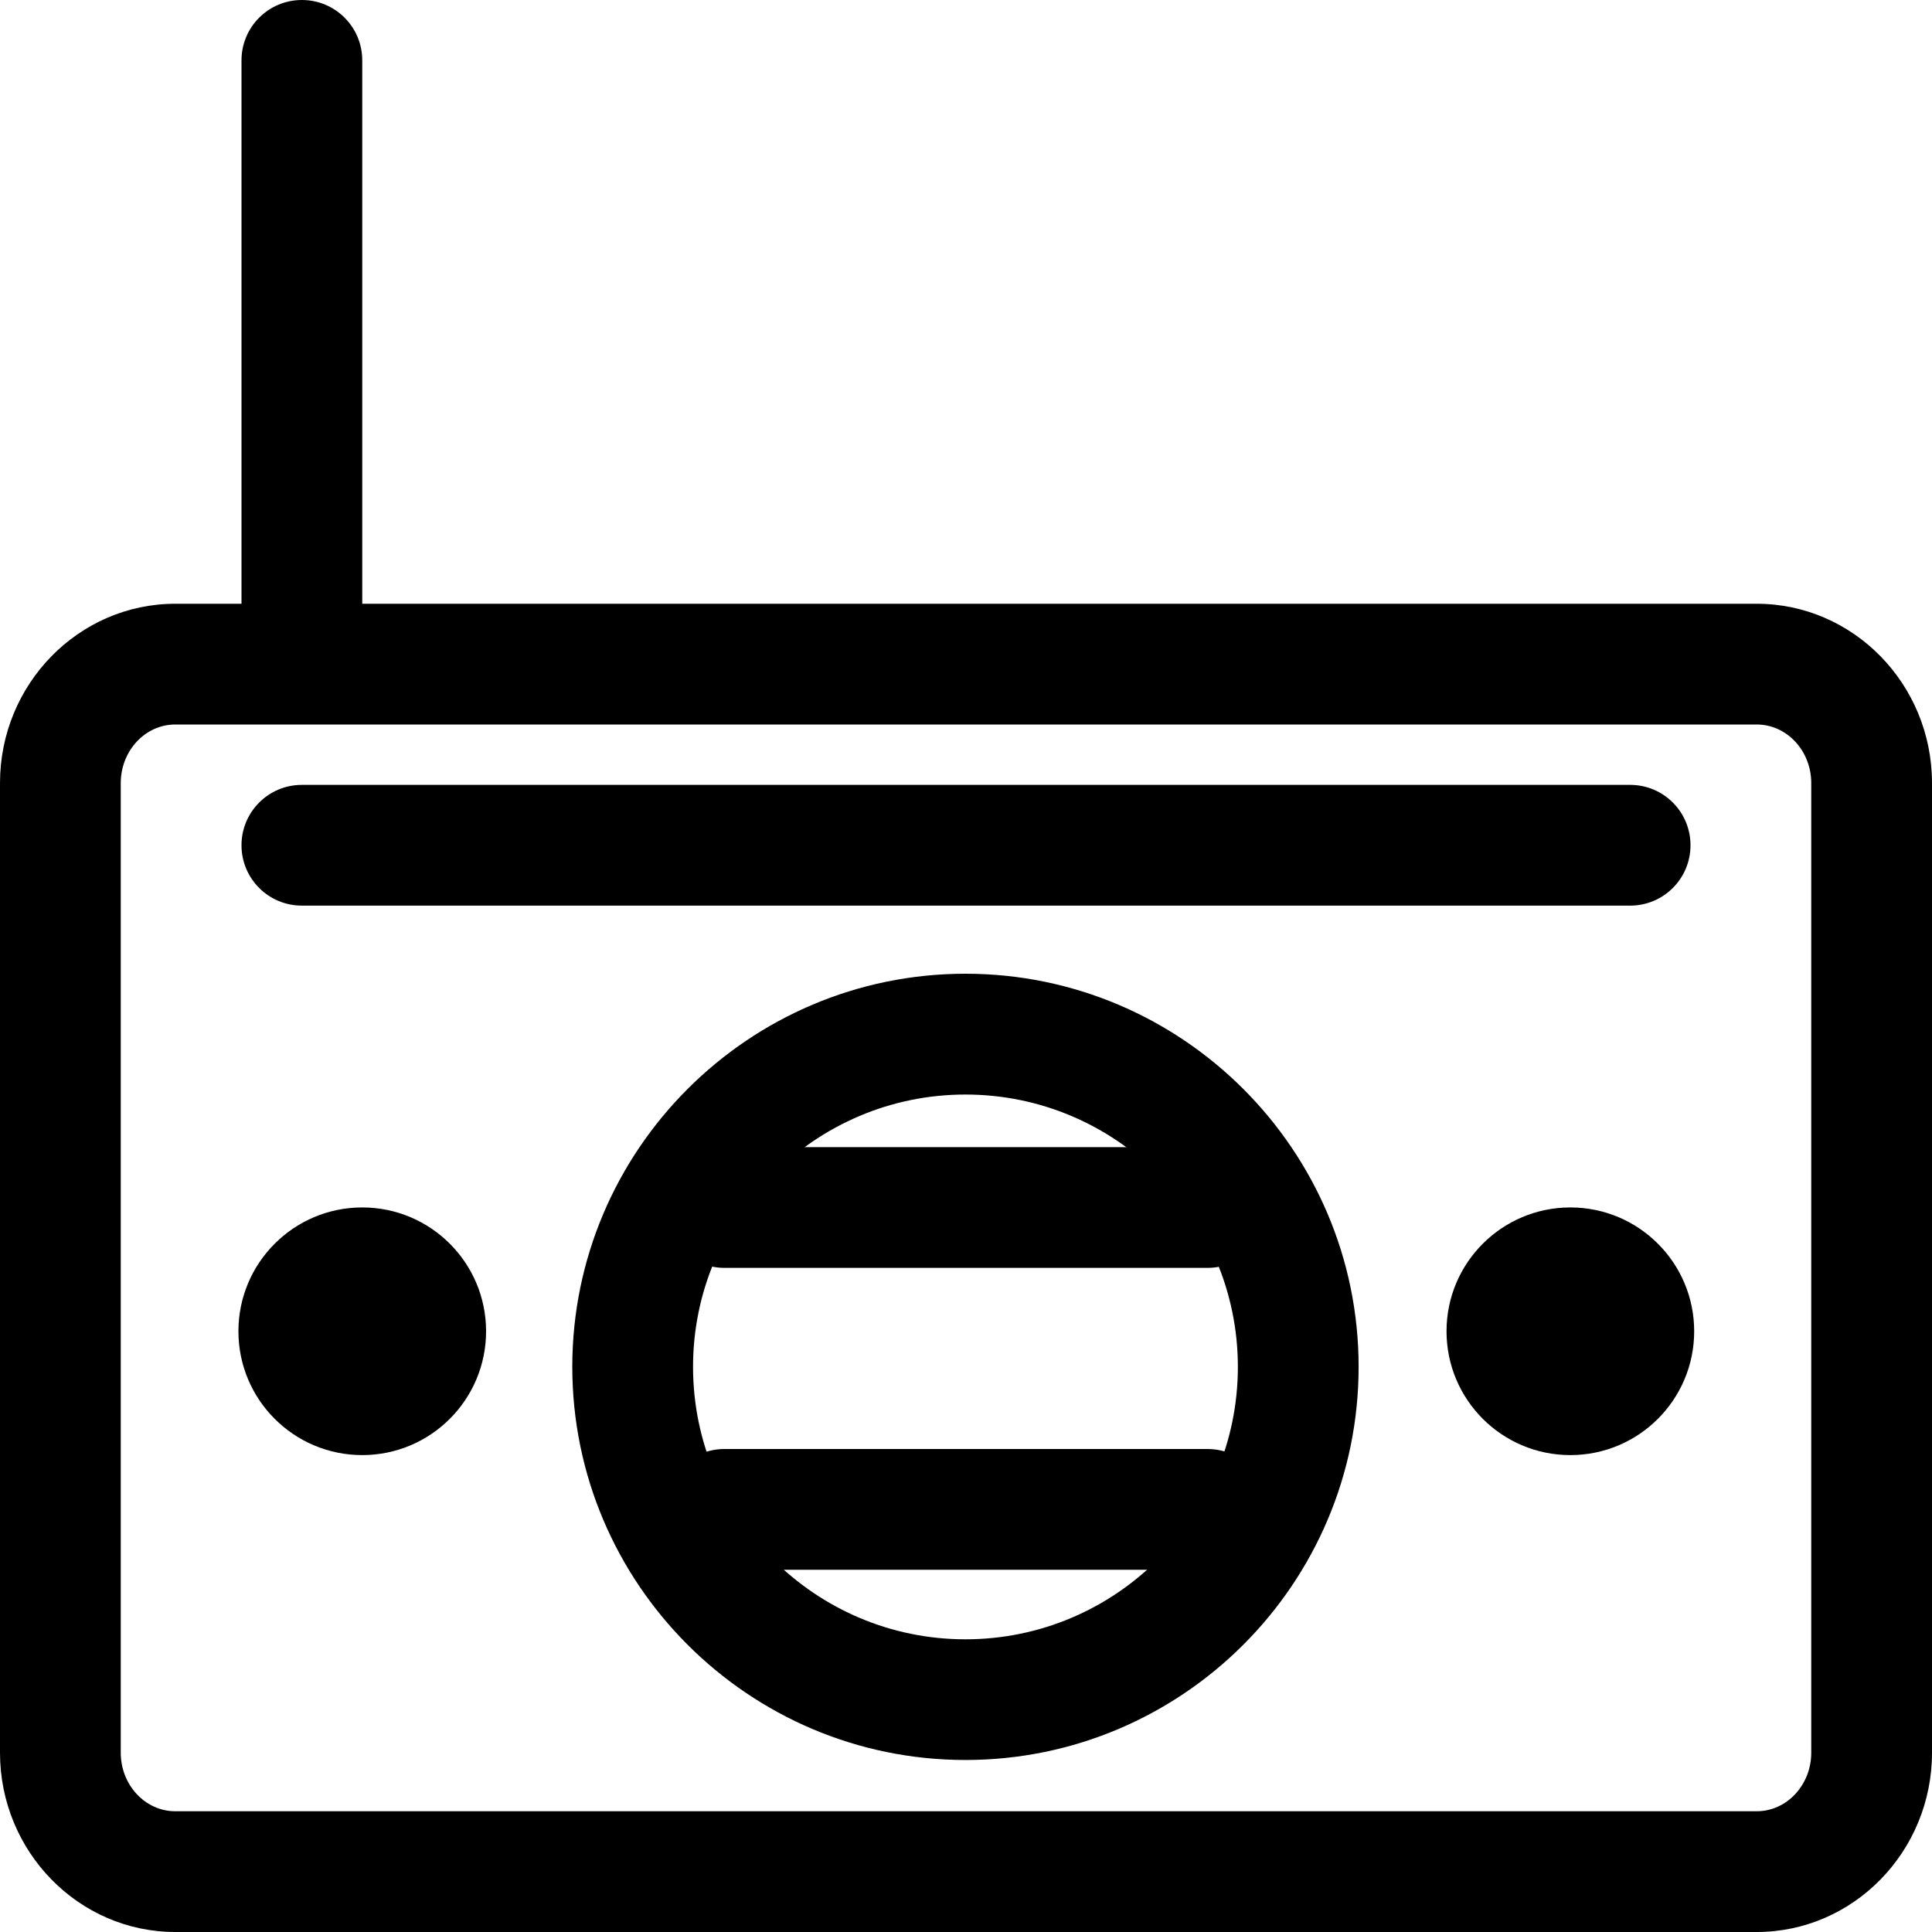 <?xml version="1.0" encoding="iso-8859-1"?>
<!-- Uploaded to: SVG Repo, www.svgrepo.com, Generator: SVG Repo Mixer Tools -->
<svg fill="#000000" height="800px" width="800px" version="1.1" id="Layer_1" xmlns="http://www.w3.org/2000/svg" xmlns:xlink="http://www.w3.org/1999/xlink" 
	 viewBox="0 0 512 512" xml:space="preserve">
<g>
	<g>
		<path d="M465.536,160H46.448C20.848,160,0,181.312,0,207.52v256.96C0,490.688,20.848,512,46.448,512h419.104
			c25.6,0,46.448-21.312,46.448-47.52V207.52C512,181.312,491.152,160,465.536,160z M480,464.48c0,8.56-6.48,15.52-14.464,15.52
			H46.448C38.48,480,32,473.04,32,464.48V207.52c0-8.56,6.48-15.52,14.448-15.52h419.104c7.968,0,14.448,6.96,14.448,15.52V464.48z"
			/>
	</g>
</g>
<g>
	<g>
		<path d="M320,304H192c-8.848,0-16,7.152-16,16c0,8.848,7.152,16,16,16h128c8.848,0,16-7.152,16-16
			C336,311.152,328.848,304,320,304z"/>
	</g>
</g>
<g>
	<g>
		<path d="M320,384H192c-8.848,0-16,7.152-16,16c0,8.848,7.152,16,16,16h128c8.848,0,16-7.152,16-16
			C336,391.152,328.848,384,320,384z"/>
	</g>
</g>
<g>
	<g>
		<circle cx="416.16" cy="352.8" r="32.816"/>
	</g>
</g>
<g>
	<g>
		<circle cx="96" cy="352.8" r="32.816"/>
	</g>
</g>
<g>
	<g>
		<path d="M255.856,258.048c-57.456,0-104.192,46.736-104.192,104.176c0,57.456,46.736,104.192,104.192,104.192
			s104.192-46.736,104.192-104.192C360.048,304.784,313.312,258.048,255.856,258.048z M255.856,434.432
			c-39.808,0-72.192-32.384-72.192-72.192s32.4-72.176,72.192-72.176c39.808,0,72.192,32.368,72.192,72.176
			C328.048,402.048,295.664,434.432,255.856,434.432z"/>
	</g>
</g>
<g>
	<g>
		<path d="M80,0c-8.848,0-16,7.152-16,16v144c0,8.848,7.152,16,16,16s16-7.152,16-16V16C96,7.152,88.848,0,80,0z"/>
	</g>
</g>
<g>
	<g>
		<path d="M432,208H80c-8.848,0-16,7.152-16,16s7.152,16,16,16h352c8.848,0,16-7.152,16-16S440.848,208,432,208z"/>
	</g>
</g>
</svg>